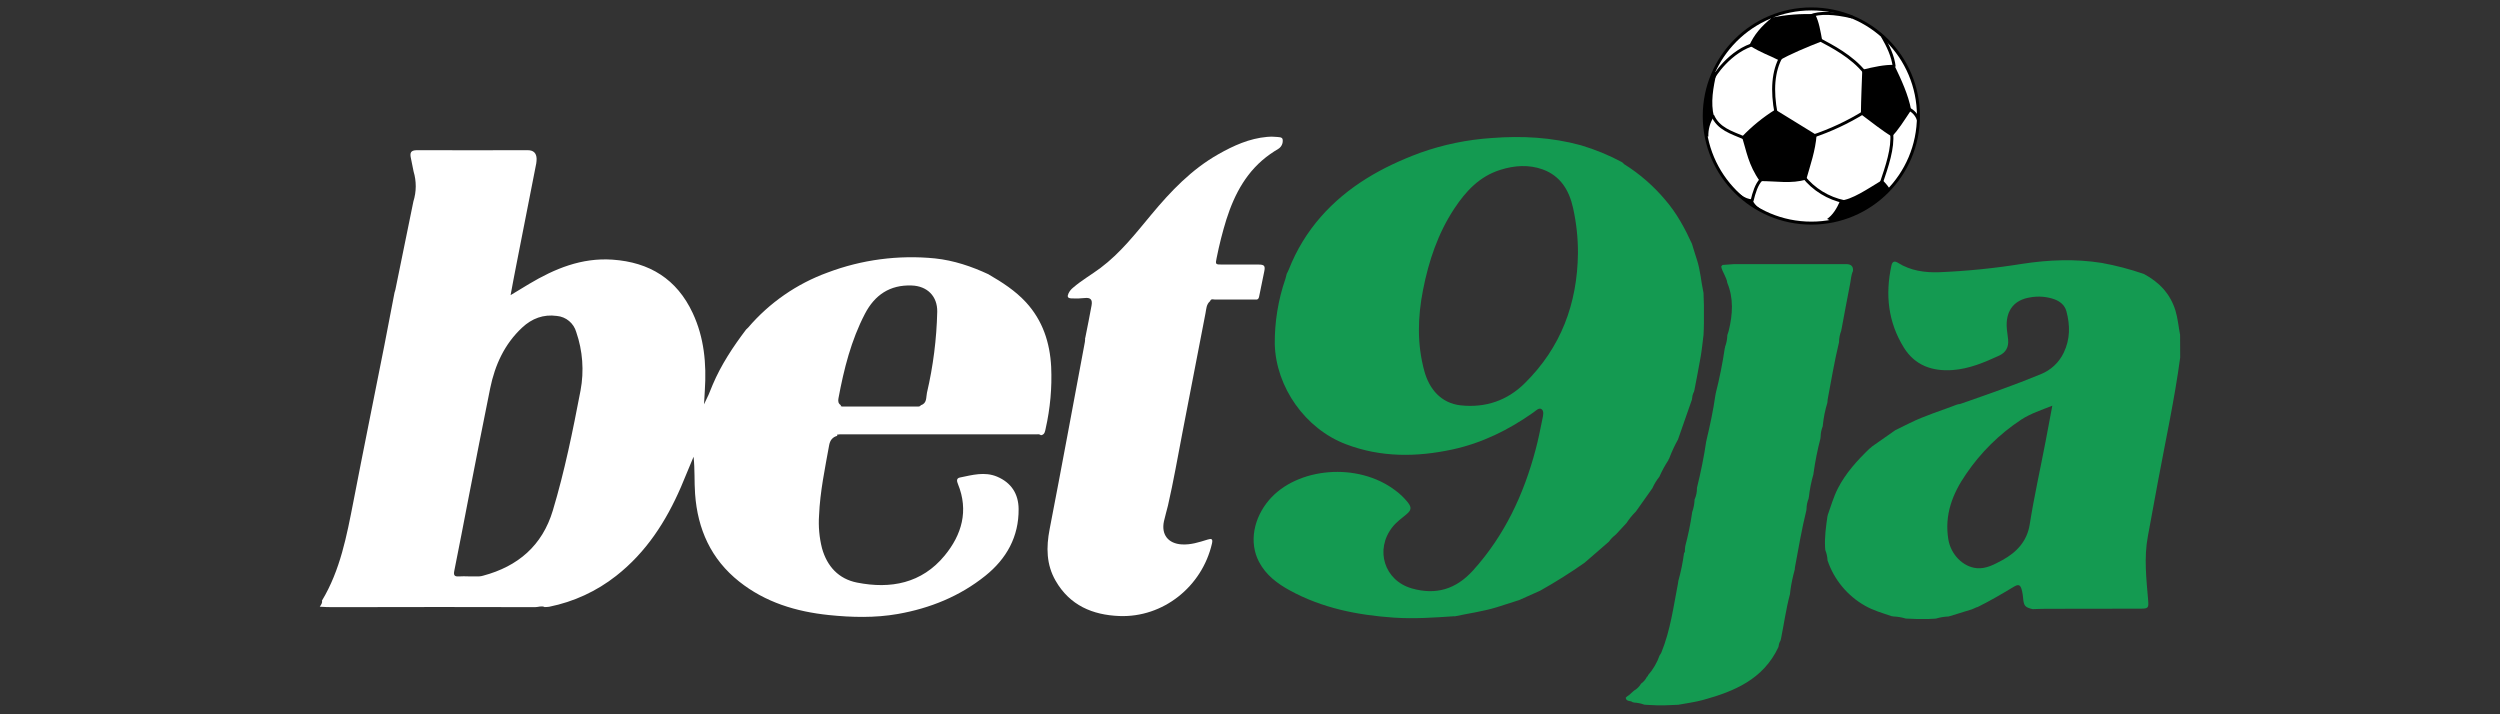 <?xml version="1.0" encoding="UTF-8"?>
<svg id="bet9ja" xmlns="http://www.w3.org/2000/svg" width="560" height="160" viewBox="0 0 560 160"><rect x="0" y="0" width="560" height="160" fill="#333333" stroke="none"/>
  <defs>
    <style>
      .cls-1 {
        fill: none;
      }

      .cls-1, .cls-2 {
        stroke: #000;
        stroke-width: .67px;
      }

      .cls-2, .cls-3 {
        fill: #fff;
      }

      .cls-4, .cls-5, .cls-3 {
        stroke-width: 0px;
      }

      .cls-5 {
        fill: #149a51;
      }
    </style>
  </defs>
  <path class="cls-3" d="M187.57,97.62c-1.09.28-1.64,1.01-1.84,2.1-.94,5.22-2.04,10.41-2.26,15.72-.17,2.47.05,4.96.66,7.37,1.14,4.07,3.73,6.88,7.86,7.69,7.54,1.49,14.48.17,19.6-6.04,3.85-4.67,5.43-10.05,2.99-16.04-.26-.63-.4-1.29.45-1.46,2.76-.56,5.52-1.36,8.32-.19,3.21,1.36,4.79,3.88,4.82,7.24.06,6.21-2.71,11.16-7.45,14.96-5.73,4.6-12.37,7.28-19.6,8.56-5.14.9-10.31.77-15.46.24-7.32-.76-14.2-2.83-20.08-7.5-6.33-5.02-9.32-11.76-9.88-19.63-.2-2.75-.03-5.52-.34-8.33-.94,2.26-1.86,4.52-2.83,6.79-3.34,7.71-7.79,14.62-14.51,19.89-4.38,3.45-9.52,5.82-14.99,6.92-.34.05-.69.07-1.03.07-.71-.34-1.41.02-2.12.02-14.3-.04-28.59-.04-42.89,0-1.72,0-3.43.04-5.36-.1.32-.48.62-.87.49-1.36,4.11-6.83,5.54-14.51,7.04-22.17,2.26-11.7,4.64-23.39,6.95-35.08.77-3.91,1.5-7.83,2.26-11.74.08-.21.14-.42.19-.64,1.35-6.6,2.69-13.19,4.04-19.79.69-2.19.7-4.53.04-6.72-.22-1.09-.45-2.19-.66-3.28-.2-1.24.4-1.48,1.54-1.48,8.23.04,16.46,0,24.68,0q1.94,0,2,1.92c0,.35-.03.69-.08,1.03-1.48,7.54-2.95,15.08-4.44,22.62-.45,2.22-.85,4.45-1.31,6.9,1.54-.93,2.83-1.73,4.13-2.5,5.76-3.43,11.76-5.92,18.7-5.45,8.29.57,14.42,4.35,17.97,11.97,2.57,5.5,3.1,11.35,2.71,17.32-.06,1.04-.12,2.08-.18,3.12.73-1.44,1.38-2.91,1.95-4.42,1.9-4.47,4.55-8.47,7.47-12.33.16-.13.31-.27.45-.43,4.77-5.58,10.9-9.83,17.8-12.34,7.67-2.9,15.9-3.98,24.06-3.17,4.24.45,8.2,1.79,12.04,3.58l.02.03c3.01,1.74,5.92,3.62,8.31,6.2,3.77,4.1,5.38,9.05,5.66,14.48.21,4.65-.21,9.31-1.24,13.85-.14.62-.19,1.33-1.04,1.47-.25-.19-.56-.26-.86-.2h-44.2c-.21.01-.41.03-.62.07l.05.25ZM188.38,90.76l-.08.21c.11.04.23.07.34.09h16.94c.26,0,.52,0,.68-.28,1.43-.45,1.15-1.78,1.38-2.81,1.39-5.95,2.16-12.03,2.3-18.14.06-3.49-2.26-5.77-5.73-5.88-4.89-.18-8.27,2.13-10.46,6.33-3.1,5.95-4.71,12.37-5.93,18.91-.12.63-.09,1.2.55,1.58ZM104.85,129.11h2.48c.31-.02.61-.07.9-.16,7.8-2.08,13.25-6.75,15.6-14.59,2.65-8.82,4.48-17.84,6.21-26.89.82-4.37.49-8.88-.96-13.08-.56-1.99-2.29-3.44-4.35-3.62-3-.41-5.57.56-7.76,2.6-3.97,3.7-6.1,8.39-7.17,13.6-1.68,8.21-3.26,16.44-4.87,24.66-1.06,5.43-2.07,10.83-3.17,16.24-.19.94,0,1.31,1,1.25.69-.06,1.39-.02,2.09-.02h0Z"/>
  <path class="cls-5" d="M325.79,138.03c-4.52.31-9.01.62-13.54.32-8.18-.56-16.09-2.13-23.35-6.11-2.8-1.53-5.33-3.44-6.87-6.36-2.34-4.45-1.16-9.87,2.22-13.85,6.24-7.33,19.91-8.62,28.38-2.12,1.01.75,1.92,1.63,2.71,2.61.88,1.11.83,1.74-.26,2.65s-2.26,1.74-3.17,2.89c-3.98,5.05-1.85,11.97,4.33,13.74,5.39,1.54,9.88.22,13.72-4.02,7.07-7.83,11.37-17.04,14.03-27.11.6-2.26,1.06-4.57,1.52-6.86.15-.74.42-1.76-.25-2.19-.55-.35-1.24.39-1.81.79-5.52,3.89-11.48,6.84-18.1,8.27-8.04,1.73-16.02,1.81-23.85-1.17-9.08-3.43-15.7-12.76-15.95-22.45-.04-4.96.76-9.89,2.38-14.58.12-.37.19-.75.29-1.13.17-.34.36-.68.5-1.04,1.68-4.29,4.09-8.25,7.12-11.71,6.06-6.9,13.78-11.23,22.27-14.37,5.16-1.84,10.54-2.95,16-3.31,6.76-.53,13.44-.18,20.02,1.62,3.19.95,6.29,2.22,9.23,3.8.14.16.29.3.45.43,3.5,2.19,6.63,4.92,9.28,8.09,2.5,2.92,4.32,6.27,5.91,9.75.35,1.14.69,2.3,1.07,3.44.83,2.46.97,5.06,1.52,7.58.03.94.06,1.87.09,2.81v3.9c0,.87-.05,1.74-.08,2.61-.21,1.67-.37,3.36-.66,5.02-.43,2.52-.94,5.02-1.41,7.52-.06.05-.08.13-.04.2-.24.42-.39.88-.43,1.36l-.08.5c-1.03,2.96-2.07,5.93-3.11,8.9-.74,1.32-1.38,2.7-1.92,4.12l.03-.03-.18.33c-.06.03-.09.11-.06.17,0,0,0,0,0,0-.78,1.19-1.46,2.44-2.04,3.75-.63.79-1.16,1.66-1.57,2.58l-3.68,5.2c-.8.79-1.51,1.66-2.12,2.6l-2.43,2.62c-.07,0-.13.04-.14.11,0,0,0,0,0,0-.53.4-.98.89-1.36,1.43l-5.46,4.73c-3.21,2.26-6.53,4.34-9.95,6.26l-4.7,2.1c-1.69.54-3.38,1.09-5.07,1.62-3.05.93-6.27,1.36-9.45,2.04h0ZM353.46,56.79c.02-3.44-.35-6.88-1.1-10.24-.87-3.92-2.81-7.15-6.79-8.6-3.13-1.12-6.33-.9-9.47.09-4.67,1.45-7.75,4.77-10.34,8.69-3.67,5.56-5.72,11.71-7,18.2-1.2,6.11-1.36,12.15.29,18.18,1.08,3.98,3.7,7.2,8.14,7.69,5.58.6,10.47-1.09,14.38-4.98,8.07-7.96,11.76-17.8,11.89-29.07v.02Z"/>
  <path class="cls-3" d="M243.04,75.93l.11-.5c.45-2.33.95-4.67,1.36-7.01.24-1.32-.23-1.81-1.56-1.66-.99.11-1.99.14-2.99.08-.82-.05-.94-.41-.62-1.11.24-.51.6-.95,1.04-1.3,1.91-1.65,4.11-2.9,6.13-4.41,4.46-3.34,7.85-7.69,11.38-11.94,4.35-5.23,9-10.12,15-13.52,3.42-1.94,6.96-3.55,10.95-3.9.65-.07,1.3-.07,1.95,0,.57.07,1.48-.03,1.53.63.1.8-.26,1.59-.94,2.03-.63.37-1.25.78-1.86,1.2-5.15,3.62-7.96,8.82-9.81,14.64-.88,2.83-1.6,5.7-2.18,8.6-.31,1.49-.29,1.5,1.29,1.5h8.08c1.32,0,1.55.3,1.29,1.55-.38,1.81-.74,3.66-1.12,5.48-.07.33-.11.71-.55.81h-9.35c-.38,0-.9-.26-1.11.36-.86.72-.84,1.78-1.03,2.71-1.74,8.9-3.46,17.8-5.16,26.7-1.05,5.46-2,10.93-3.24,16.35-.27,1.18-.65,2.34-.9,3.52-.65,3,.93,5.03,4,5.21,2,.12,3.86-.49,5.73-1.07.86-.26,1.28-.26,1.02.88-2.23,9.66-10.95,16.61-20.74,16.23-6-.23-11.09-2.38-14.26-7.86-2.12-3.66-2.15-7.54-1.36-11.61,2.71-13.98,5.28-27.97,7.9-41.96.03-.21.05-.42.05-.62h0Z"/>
  <path class="cls-5" d="M369.1,157.9l-.76-.05c-.76-.28-1.56-.45-2.38-.48l-.11-.06h-.12c-.45-.45-1.45-.05-1.57-1.02l.29-.27.36-.27c.06.02.12-.01.14-.07,0,0,0-.02,0-.02.35-.32.71-.63,1.06-.95.66-.37,1.21-.91,1.59-1.57.57-.4,1.03-.94,1.33-1.57h-.02c.15-.02.25-.16.24-.31,1.15-1.3,2.03-2.81,2.6-4.44.15-.21.29-.43.4-.66,2.03-4.98,2.71-10.29,3.73-15.52l.06-.48c.58-2.06,1.01-4.17,1.29-6.29.26-.2.2-.49.19-.76l.08-.77c.64-2.41,1.15-4.86,1.51-7.33l.03-.27c.34-.92.52-1.89.55-2.86.37-.82.55-1.71.53-2.6.85-3.45,1.57-6.93,2.08-10.45l.06-.05-.03-.08c.82-3.41,1.55-6.83,2.04-10.31.06-.05.08-.15.04-.22.86-3.37,1.54-6.78,2.05-10.22.07-.05.08-.15.04-.22.33-.84.5-1.74.52-2.64.11-.37.25-.73.34-1.1.86-3.58,1.1-7.14-.35-10.65-.17-1.32-1.12-2.35-1.36-3.65l.3-.34,2.62-.19h25.05c1.05,0,1.67.43,1.54,1.57-.45.95-.45,2.01-.67,3.02-.66,3.34-1.27,6.7-1.9,10.05-.07.06-.08.16-.03.23-.34.84-.51,1.73-.52,2.63-1.01,4.23-1.75,8.52-2.54,12.79l-.07.77c-.5,1.62-.84,3.29-1.01,4.98l-.02.26c-.3.75-.47,1.55-.48,2.35l-.05.45c-.66,2.53-1.17,5.09-1.53,7.68,0,.1,0,.19-.03.28-.5,1.7-.84,3.44-1.03,5.2-.07.06-.08.15-.04.23-.31.76-.48,1.57-.48,2.38l-.03.26c-1.04,4.23-1.77,8.51-2.56,12.79l-.05.52c-.43,1.54-.76,3.11-.98,4.7-.03.25-.05.5-.08.76-.9,3.36-1.36,6.79-2.05,10.2-.07.04-.09.13-.05.2-.27.41-.42.87-.45,1.36-.07.03-.1.11-.07.18,0,0,0,0,0,0-3.38,7.18-9.9,9.89-16.93,11.81-1.81.49-3.62.71-5.47,1.06l-3.17.13h-1.5l-2.15-.1Z"/>
  <path class="cls-5" d="M488.34,74.91c0,1.72,0,3.45.02,5.18-1.25,9.33-3.26,18.52-4.98,27.77-.76,4.07-1.5,8.19-2.26,12.27-.9,4.81-.33,9.6.07,14.4.13,1.62,0,1.81-1.66,1.81-7.08,0-14.16,0-21.23.03-1,0-2,.05-2.99.08-1.73-.42-1.97-.71-2.14-2.53-.04-.52-.12-1.03-.23-1.53-.32-1.41-.73-1.65-1.94-.9-2.62,1.57-5.25,3.13-8,4.48l-.26.07-1.03.45-4.98,1.54h-.12l-.1.06c-.98.04-1.96.2-2.9.48l-1.53.08h-2.88l-2.3-.09c-.95-.29-1.93-.45-2.92-.48l-.1-.06-.12.02c-2.04-.7-4.12-1.28-6.01-2.36-3.95-2.24-6.93-5.85-8.38-10.14-.04-.81-.21-1.6-.51-2.35l-.04-.52c-.14-2.37.2-4.71.53-7.05.06-.04.08-.12.04-.18,0,0,0,0,0,0,.73-2.03,1.31-4.11,2.3-6.05,1.77-3.44,4.32-6.24,7.07-8.89l.32-.24.23-.23,5.24-3.67,3.25-1.6c3.43-1.69,7.09-2.79,10.64-4.16.05.03.11.02.14-.03,0,0,0-.02.01-.02.17,0,.34-.02.51-.07,6.05-2.11,12.11-4.21,18.04-6.66,2.26-.91,4.1-2.63,5.14-4.83,1.45-3,1.44-6.14.59-9.28-.36-1.33-1.36-2.17-2.66-2.66-1.77-.63-3.68-.77-5.53-.42-3.46.56-5.28,2.85-5.19,6.37.03,1.04.25,2.06.33,3.1.14,1.64-.49,2.86-2.03,3.57-3.32,1.52-6.68,2.95-10.38,3.22-4.56.33-8.45-1-10.96-5.05-3.52-5.69-4.18-11.85-2.78-18.32.2-.93.66-1.16,1.47-.65,2.84,1.78,6,2.22,9.25,2.11,6.25-.26,12.48-.89,18.65-1.89,5.91-.9,11.83-1.14,17.77-.19,3.2.58,6.35,1.41,9.42,2.47,3.4,1.81,5.91,4.42,7.07,8.2.53,1.76.68,3.57,1.02,5.35h0ZM459.71,90.88c-2.49.98-4.84,1.75-6.93,3.1-4.9,3.22-9.12,7.39-12.41,12.25-3.03,4.4-4.83,9.09-3.95,14.56.53,3.34,3.24,6.2,6.38,6.48,2.15.19,3.95-.86,5.74-1.81,3.19-1.74,5.52-4.23,6.11-7.95.99-6.26,2.38-12.45,3.57-18.67.48-2.6.98-5.19,1.5-7.96h0Z"/>
  <circle class="cls-2" cx="405.74" cy="25.99" r="23.99"/>
  <path class="cls-1" d="M396.85,3.71l.85,2.07M383.62,25.84c1.29,3.04,4.3,3.86,6.97,5.01M393.39,9.77c-5.92,1.43-9.73,7.66-9.55,7.69M399.04,12.62c-1.89,3.3-2.17,7.65-1.2,12.8M405.48,3.58c2.06-.87,5.38-.74,9.42.22M394.44,40.29c-.97,1.05-1.54,2.81-2,4.75M407.69,8.92c2.52,1.36,7.14,3.68,10.05,7.36M403.94,39.51c2.31,2.93,5.59,4.94,9.24,5.69M417.59,25.11c-3.67,2.27-7.6,4.11-11.7,5.47M424.3,14.95c-.26-2.36-1.36-4.63-2.66-6.89M427.53,24.39c1.03.47,1.81,1.35,2.18,2.42M423.73,29.79c.36,3.38-1.02,7.4-2.4,11.44"/>
  <path class="cls-4" d="M396.96,3.94c3.16-.65,6.39-.9,9.62-.75.88,1.63,1.21,3.83,1.62,6.01-3.74,1.48-7.32,2.97-9.64,4.34-2.47-1.27-3.83-1.57-6.7-3.36.95-2.26,2.67-4.34,5.1-6.25h0ZM424.3,14.54c1.6,3.34,3.17,6.69,3.8,10.11-1.51,2.26-3.07,4.78-4.34,5.91-2.06-1.21-4.52-3.19-6.92-4.98.05-3.86.2-6.73.31-9.95,2.56-.64,5.03-1.17,7.16-1.09h0ZM382.22,30.56c-.94-4.89-.34-9.95,1.72-14.48l.58.16c-.79,3.41-1.38,6.79-.6,9.86-.86,1.33-1.3,2.89-1.25,4.48l-.45-.02ZM397.68,24.56c3.17,1.94,6.26,3.83,9.24,5.69-.27,3.52-1.4,6.7-2.32,9.95-3.28,1.05-6.93.33-10.41.37-2.57-3.65-2.98-6.73-3.99-9.95,2.22-2.32,4.72-4.36,7.45-6.06h.02ZM423.33,42.29c-3.45,3.73-8.01,6.26-13,7.24l-1.07-.48c1.27-.87,2.19-2.35,2.95-4.12,2.59-.16,6.09-2.58,9.43-4.6.64.58,1.19,1.24,1.66,1.97h.02ZM396.15,47.94c-3.19-1.4-6.04-3.49-8.35-6.1,1.58,1.44,2.9,2.71,4.76,2.83.19.9,1.12,1.92,3.57,3.28h.02Z"/>
</svg>
